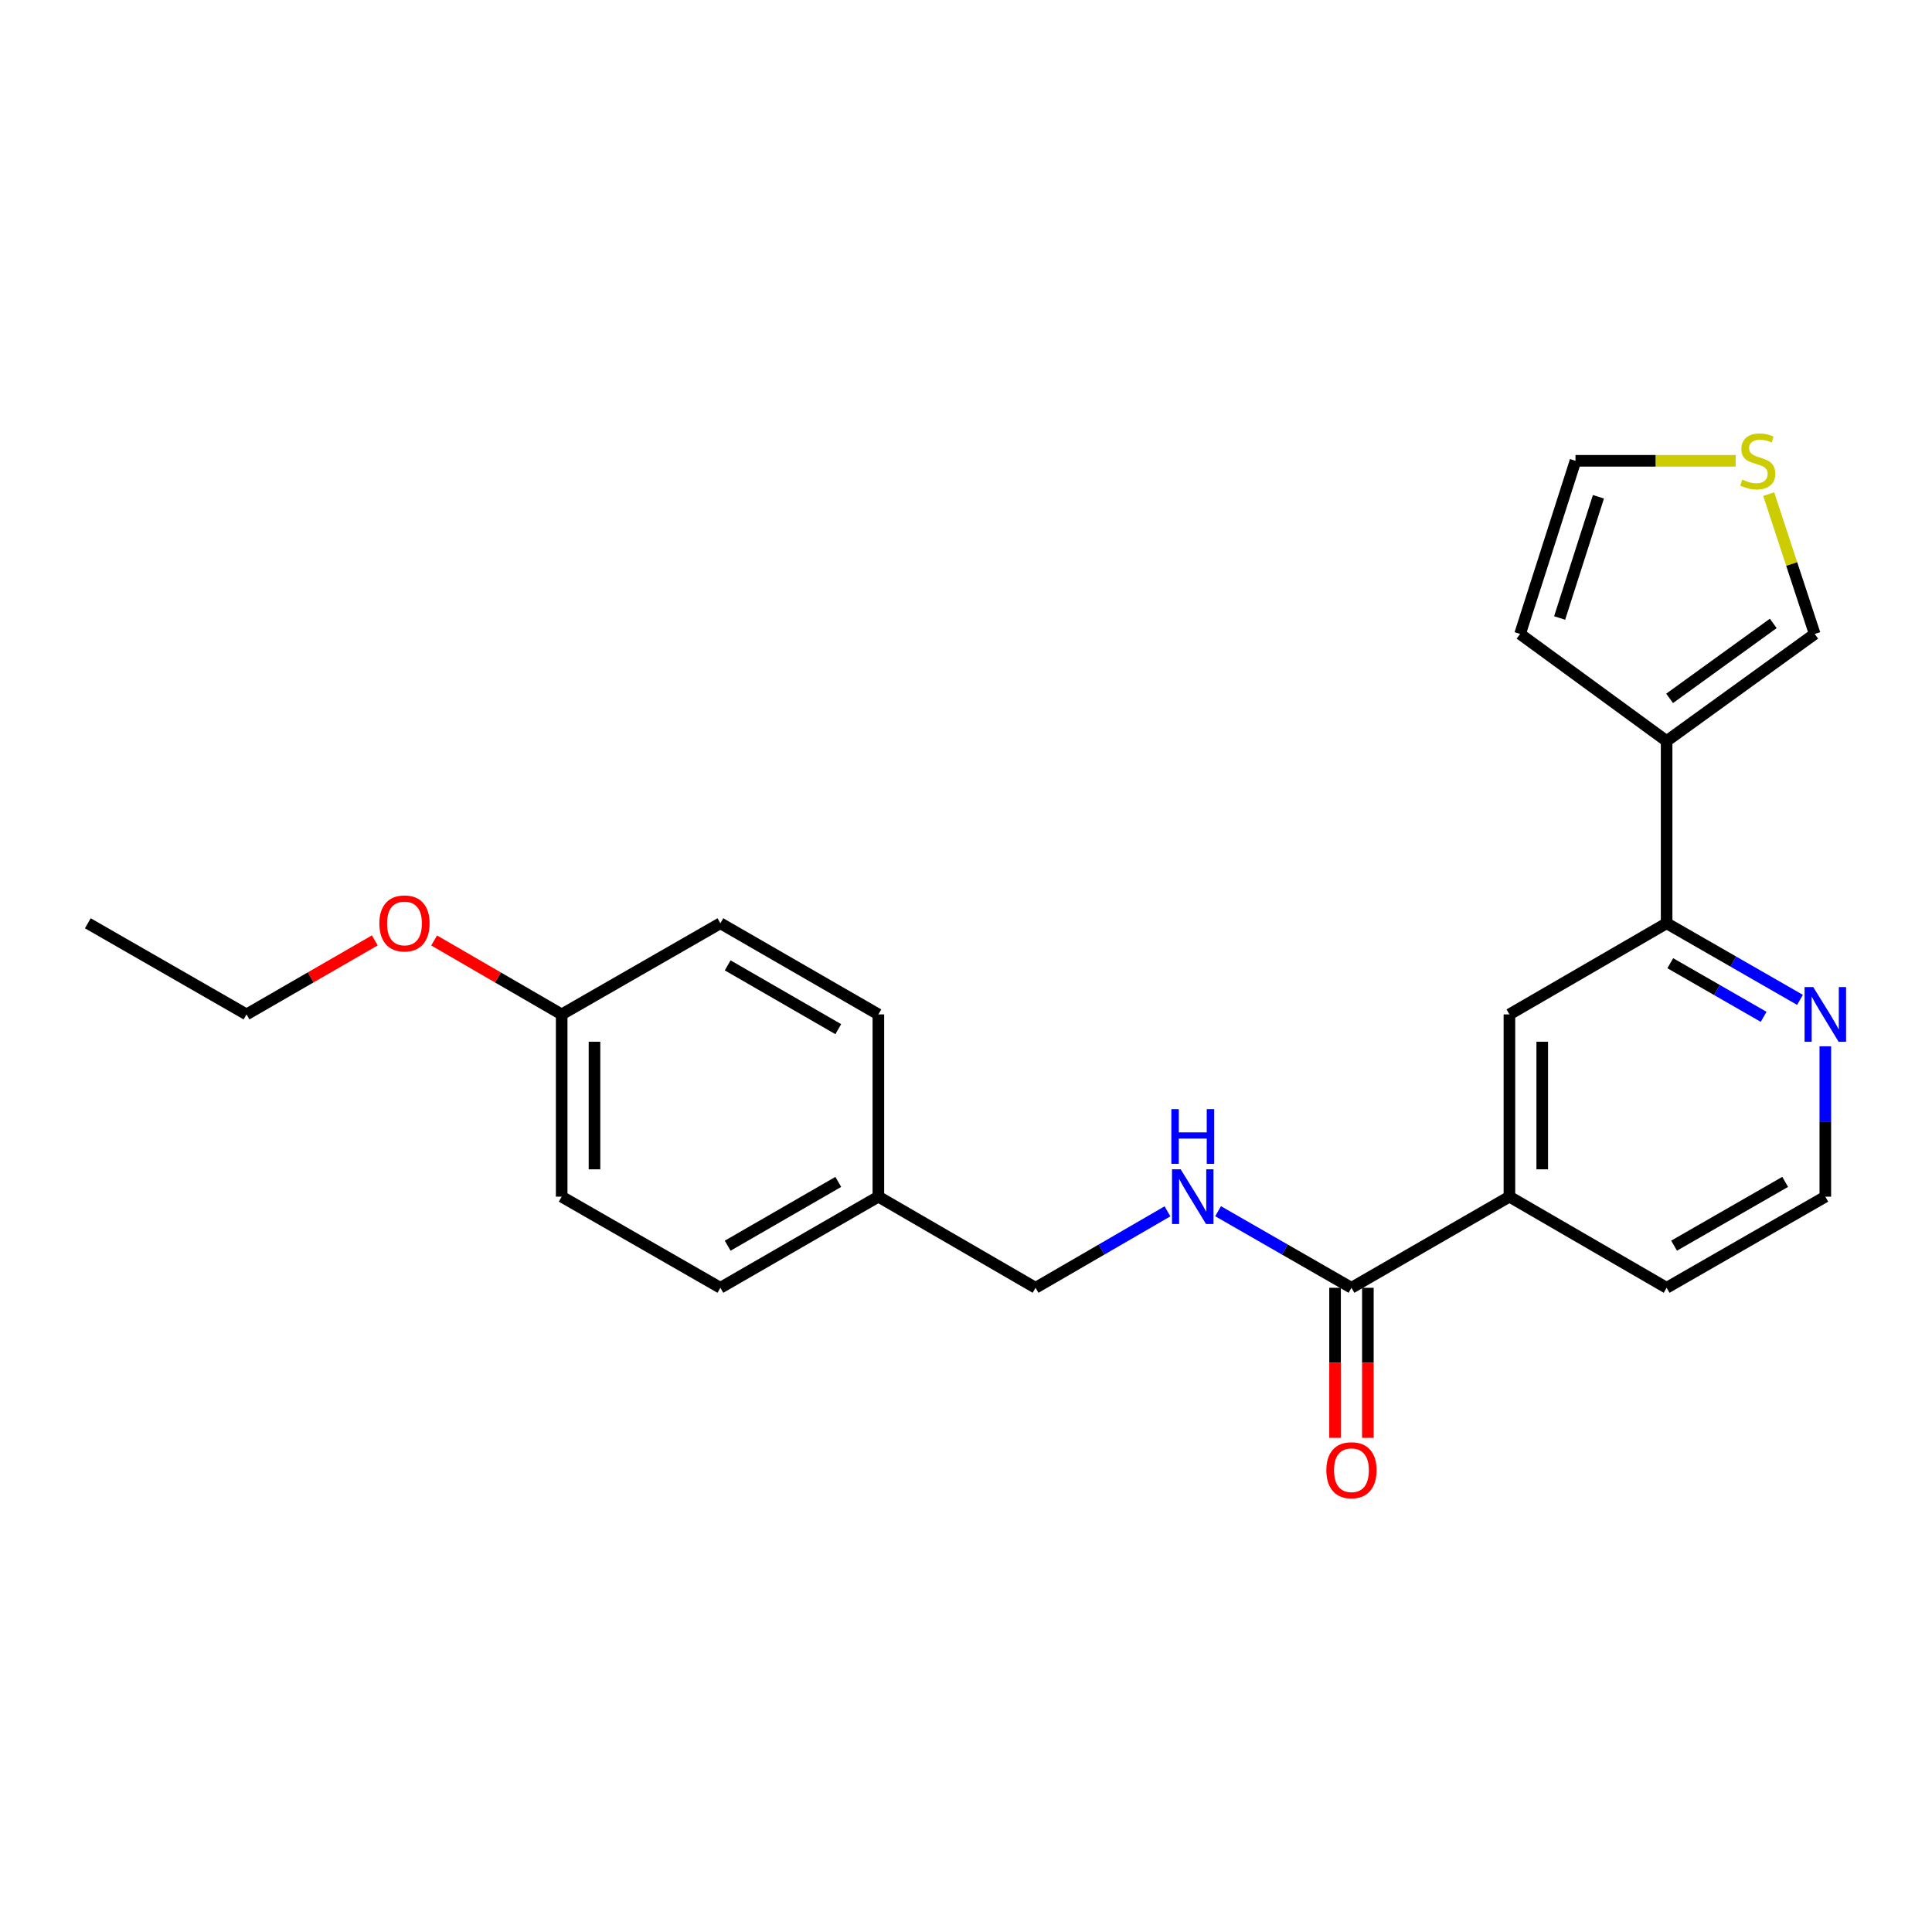 <?xml version='1.0' encoding='iso-8859-1'?>
<svg version='1.1' baseProfile='full'
              xmlns='http://www.w3.org/2000/svg'
                      xmlns:rdkit='http://www.rdkit.org/xml'
                      xmlns:xlink='http://www.w3.org/1999/xlink'
                  xml:space='preserve'
width='1000px' height='1000px' viewBox='0 0 1000 1000'>
<!-- END OF HEADER -->
<rect style='opacity:1.0;fill:#FFFFFF;stroke:none' width='1000' height='1000' x='0' y='0'> </rect>
<path class='bond-1' d='M 862.637,383.554 L 862.637,477.882' style='fill:none;fill-rule:evenodd;stroke:#000000;stroke-width:6px;stroke-linecap:butt;stroke-linejoin:miter;stroke-opacity:1' />
<path class='bond-7' d='M 862.637,383.554 L 939.291,328.133' style='fill:none;fill-rule:evenodd;stroke:#000000;stroke-width:6px;stroke-linecap:butt;stroke-linejoin:miter;stroke-opacity:1' />
<path class='bond-7' d='M 864.183,361.476 L 917.841,322.681' style='fill:none;fill-rule:evenodd;stroke:#000000;stroke-width:6px;stroke-linecap:butt;stroke-linejoin:miter;stroke-opacity:1' />
<path class='bond-8' d='M 862.637,383.554 L 786.786,328.133' style='fill:none;fill-rule:evenodd;stroke:#000000;stroke-width:6px;stroke-linecap:butt;stroke-linejoin:miter;stroke-opacity:1' />
<path class='bond-0' d='M 699.516,666.558 L 781.275,619.394' style='fill:none;fill-rule:evenodd;stroke:#000000;stroke-width:6px;stroke-linecap:butt;stroke-linejoin:miter;stroke-opacity:1' />
<path class='bond-4' d='M 699.516,666.558 L 664.997,646.739' style='fill:none;fill-rule:evenodd;stroke:#000000;stroke-width:6px;stroke-linecap:butt;stroke-linejoin:miter;stroke-opacity:1' />
<path class='bond-4' d='M 664.997,646.739 L 630.478,626.92' style='fill:none;fill-rule:evenodd;stroke:#0000FF;stroke-width:6px;stroke-linecap:butt;stroke-linejoin:miter;stroke-opacity:1' />
<path class='bond-10' d='M 691.023,666.558 L 691.023,705.392' style='fill:none;fill-rule:evenodd;stroke:#000000;stroke-width:6px;stroke-linecap:butt;stroke-linejoin:miter;stroke-opacity:1' />
<path class='bond-10' d='M 691.023,705.392 L 691.023,744.227' style='fill:none;fill-rule:evenodd;stroke:#FF0000;stroke-width:6px;stroke-linecap:butt;stroke-linejoin:miter;stroke-opacity:1' />
<path class='bond-10' d='M 708.009,666.558 L 708.009,705.392' style='fill:none;fill-rule:evenodd;stroke:#000000;stroke-width:6px;stroke-linecap:butt;stroke-linejoin:miter;stroke-opacity:1' />
<path class='bond-10' d='M 708.009,705.392 L 708.009,744.227' style='fill:none;fill-rule:evenodd;stroke:#FF0000;stroke-width:6px;stroke-linecap:butt;stroke-linejoin:miter;stroke-opacity:1' />
<path class='bond-3' d='M 862.637,477.882 L 781.275,525.056' style='fill:none;fill-rule:evenodd;stroke:#000000;stroke-width:6px;stroke-linecap:butt;stroke-linejoin:miter;stroke-opacity:1' />
<path class='bond-6' d='M 862.637,477.882 L 897.156,497.705' style='fill:none;fill-rule:evenodd;stroke:#000000;stroke-width:6px;stroke-linecap:butt;stroke-linejoin:miter;stroke-opacity:1' />
<path class='bond-6' d='M 897.156,497.705 L 931.675,517.528' style='fill:none;fill-rule:evenodd;stroke:#0000FF;stroke-width:6px;stroke-linecap:butt;stroke-linejoin:miter;stroke-opacity:1' />
<path class='bond-6' d='M 864.534,498.559 L 888.697,512.435' style='fill:none;fill-rule:evenodd;stroke:#000000;stroke-width:6px;stroke-linecap:butt;stroke-linejoin:miter;stroke-opacity:1' />
<path class='bond-6' d='M 888.697,512.435 L 912.86,526.311' style='fill:none;fill-rule:evenodd;stroke:#0000FF;stroke-width:6px;stroke-linecap:butt;stroke-linejoin:miter;stroke-opacity:1' />
<path class='bond-2' d='M 781.275,619.394 L 781.275,525.056' style='fill:none;fill-rule:evenodd;stroke:#000000;stroke-width:6px;stroke-linecap:butt;stroke-linejoin:miter;stroke-opacity:1' />
<path class='bond-2' d='M 798.261,605.243 L 798.261,539.207' style='fill:none;fill-rule:evenodd;stroke:#000000;stroke-width:6px;stroke-linecap:butt;stroke-linejoin:miter;stroke-opacity:1' />
<path class='bond-24' d='M 781.275,619.394 L 862.637,666.558' style='fill:none;fill-rule:evenodd;stroke:#000000;stroke-width:6px;stroke-linecap:butt;stroke-linejoin:miter;stroke-opacity:1' />
<path class='bond-11' d='M 604.279,626.982 L 570.143,646.77' style='fill:none;fill-rule:evenodd;stroke:#0000FF;stroke-width:6px;stroke-linecap:butt;stroke-linejoin:miter;stroke-opacity:1' />
<path class='bond-11' d='M 570.143,646.77 L 536.008,666.558' style='fill:none;fill-rule:evenodd;stroke:#000000;stroke-width:6px;stroke-linecap:butt;stroke-linejoin:miter;stroke-opacity:1' />
<path class='bond-5' d='M 915.481,255.752 L 927.386,291.942' style='fill:none;fill-rule:evenodd;stroke:#CCCC00;stroke-width:6px;stroke-linecap:butt;stroke-linejoin:miter;stroke-opacity:1' />
<path class='bond-5' d='M 927.386,291.942 L 939.291,328.133' style='fill:none;fill-rule:evenodd;stroke:#000000;stroke-width:6px;stroke-linecap:butt;stroke-linejoin:miter;stroke-opacity:1' />
<path class='bond-23' d='M 898.372,238.513 L 856.923,238.513' style='fill:none;fill-rule:evenodd;stroke:#CCCC00;stroke-width:6px;stroke-linecap:butt;stroke-linejoin:miter;stroke-opacity:1' />
<path class='bond-23' d='M 856.923,238.513 L 815.473,238.513' style='fill:none;fill-rule:evenodd;stroke:#000000;stroke-width:6px;stroke-linecap:butt;stroke-linejoin:miter;stroke-opacity:1' />
<path class='bond-14' d='M 944.783,541.574 L 944.783,580.484' style='fill:none;fill-rule:evenodd;stroke:#0000FF;stroke-width:6px;stroke-linecap:butt;stroke-linejoin:miter;stroke-opacity:1' />
<path class='bond-14' d='M 944.783,580.484 L 944.783,619.394' style='fill:none;fill-rule:evenodd;stroke:#000000;stroke-width:6px;stroke-linecap:butt;stroke-linejoin:miter;stroke-opacity:1' />
<path class='bond-9' d='M 786.786,328.133 L 815.473,238.513' style='fill:none;fill-rule:evenodd;stroke:#000000;stroke-width:6px;stroke-linecap:butt;stroke-linejoin:miter;stroke-opacity:1' />
<path class='bond-9' d='M 807.266,319.868 L 827.347,257.134' style='fill:none;fill-rule:evenodd;stroke:#000000;stroke-width:6px;stroke-linecap:butt;stroke-linejoin:miter;stroke-opacity:1' />
<path class='bond-12' d='M 536.008,666.558 L 454.645,619.394' style='fill:none;fill-rule:evenodd;stroke:#000000;stroke-width:6px;stroke-linecap:butt;stroke-linejoin:miter;stroke-opacity:1' />
<path class='bond-15' d='M 454.645,619.394 L 454.645,525.056' style='fill:none;fill-rule:evenodd;stroke:#000000;stroke-width:6px;stroke-linecap:butt;stroke-linejoin:miter;stroke-opacity:1' />
<path class='bond-16' d='M 454.645,619.394 L 372.867,666.558' style='fill:none;fill-rule:evenodd;stroke:#000000;stroke-width:6px;stroke-linecap:butt;stroke-linejoin:miter;stroke-opacity:1' />
<path class='bond-16' d='M 433.892,611.754 L 376.648,644.769' style='fill:none;fill-rule:evenodd;stroke:#000000;stroke-width:6px;stroke-linecap:butt;stroke-linejoin:miter;stroke-opacity:1' />
<path class='bond-13' d='M 290.722,525.056 L 290.722,619.394' style='fill:none;fill-rule:evenodd;stroke:#000000;stroke-width:6px;stroke-linecap:butt;stroke-linejoin:miter;stroke-opacity:1' />
<path class='bond-13' d='M 307.708,539.207 L 307.708,605.243' style='fill:none;fill-rule:evenodd;stroke:#000000;stroke-width:6px;stroke-linecap:butt;stroke-linejoin:miter;stroke-opacity:1' />
<path class='bond-19' d='M 290.722,525.056 L 257.716,505.919' style='fill:none;fill-rule:evenodd;stroke:#000000;stroke-width:6px;stroke-linecap:butt;stroke-linejoin:miter;stroke-opacity:1' />
<path class='bond-19' d='M 257.716,505.919 L 224.71,486.783' style='fill:none;fill-rule:evenodd;stroke:#FF0000;stroke-width:6px;stroke-linecap:butt;stroke-linejoin:miter;stroke-opacity:1' />
<path class='bond-25' d='M 290.722,525.056 L 372.867,477.882' style='fill:none;fill-rule:evenodd;stroke:#000000;stroke-width:6px;stroke-linecap:butt;stroke-linejoin:miter;stroke-opacity:1' />
<path class='bond-20' d='M 944.783,619.394 L 862.637,666.558' style='fill:none;fill-rule:evenodd;stroke:#000000;stroke-width:6px;stroke-linecap:butt;stroke-linejoin:miter;stroke-opacity:1' />
<path class='bond-20' d='M 924.003,611.738 L 866.501,644.753' style='fill:none;fill-rule:evenodd;stroke:#000000;stroke-width:6px;stroke-linecap:butt;stroke-linejoin:miter;stroke-opacity:1' />
<path class='bond-17' d='M 454.645,525.056 L 372.867,477.882' style='fill:none;fill-rule:evenodd;stroke:#000000;stroke-width:6px;stroke-linecap:butt;stroke-linejoin:miter;stroke-opacity:1' />
<path class='bond-17' d='M 433.891,532.693 L 376.647,499.672' style='fill:none;fill-rule:evenodd;stroke:#000000;stroke-width:6px;stroke-linecap:butt;stroke-linejoin:miter;stroke-opacity:1' />
<path class='bond-18' d='M 372.867,666.558 L 290.722,619.394' style='fill:none;fill-rule:evenodd;stroke:#000000;stroke-width:6px;stroke-linecap:butt;stroke-linejoin:miter;stroke-opacity:1' />
<path class='bond-21' d='M 193.999,486.745 L 160.8,505.9' style='fill:none;fill-rule:evenodd;stroke:#FF0000;stroke-width:6px;stroke-linecap:butt;stroke-linejoin:miter;stroke-opacity:1' />
<path class='bond-21' d='M 160.8,505.9 L 127.6,525.056' style='fill:none;fill-rule:evenodd;stroke:#000000;stroke-width:6px;stroke-linecap:butt;stroke-linejoin:miter;stroke-opacity:1' />
<path class='bond-22' d='M 127.6,525.056 L 45.455,477.882' style='fill:none;fill-rule:evenodd;stroke:#000000;stroke-width:6px;stroke-linecap:butt;stroke-linejoin:miter;stroke-opacity:1' />
<path  class='atom-5' d='M 611.11 605.234
L 620.39 620.234
Q 621.31 621.714, 622.79 624.394
Q 624.27 627.074, 624.35 627.234
L 624.35 605.234
L 628.11 605.234
L 628.11 633.554
L 624.23 633.554
L 614.27 617.154
Q 613.11 615.234, 611.87 613.034
Q 610.67 610.834, 610.31 610.154
L 610.31 633.554
L 606.63 633.554
L 606.63 605.234
L 611.11 605.234
' fill='#0000FF'/>
<path  class='atom-5' d='M 606.29 574.082
L 610.13 574.082
L 610.13 586.122
L 624.61 586.122
L 624.61 574.082
L 628.45 574.082
L 628.45 602.402
L 624.61 602.402
L 624.61 589.322
L 610.13 589.322
L 610.13 602.402
L 606.29 602.402
L 606.29 574.082
' fill='#0000FF'/>
<path  class='atom-6' d='M 901.811 248.233
Q 902.131 248.353, 903.451 248.913
Q 904.771 249.473, 906.211 249.833
Q 907.691 250.153, 909.131 250.153
Q 911.811 250.153, 913.371 248.873
Q 914.931 247.553, 914.931 245.273
Q 914.931 243.713, 914.131 242.753
Q 913.371 241.793, 912.171 241.273
Q 910.971 240.753, 908.971 240.153
Q 906.451 239.393, 904.931 238.673
Q 903.451 237.953, 902.371 236.433
Q 901.331 234.913, 901.331 232.353
Q 901.331 228.793, 903.731 226.593
Q 906.171 224.393, 910.971 224.393
Q 914.251 224.393, 917.971 225.953
L 917.051 229.033
Q 913.651 227.633, 911.091 227.633
Q 908.331 227.633, 906.811 228.793
Q 905.291 229.913, 905.331 231.873
Q 905.331 233.393, 906.091 234.313
Q 906.891 235.233, 908.011 235.753
Q 909.171 236.273, 911.091 236.873
Q 913.651 237.673, 915.171 238.473
Q 916.691 239.273, 917.771 240.913
Q 918.891 242.513, 918.891 245.273
Q 918.891 249.193, 916.251 251.313
Q 913.651 253.393, 909.291 253.393
Q 906.771 253.393, 904.851 252.833
Q 902.971 252.313, 900.731 251.393
L 901.811 248.233
' fill='#CCCC00'/>
<path  class='atom-7' d='M 938.523 510.896
L 947.803 525.896
Q 948.723 527.376, 950.203 530.056
Q 951.683 532.736, 951.763 532.896
L 951.763 510.896
L 955.523 510.896
L 955.523 539.216
L 951.643 539.216
L 941.683 522.816
Q 940.523 520.896, 939.283 518.696
Q 938.083 516.496, 937.723 515.816
L 937.723 539.216
L 934.043 539.216
L 934.043 510.896
L 938.523 510.896
' fill='#0000FF'/>
<path  class='atom-11' d='M 686.516 760.985
Q 686.516 754.185, 689.876 750.385
Q 693.236 746.585, 699.516 746.585
Q 705.796 746.585, 709.156 750.385
Q 712.516 754.185, 712.516 760.985
Q 712.516 767.865, 709.116 771.785
Q 705.716 775.665, 699.516 775.665
Q 693.276 775.665, 689.876 771.785
Q 686.516 767.905, 686.516 760.985
M 699.516 772.465
Q 703.836 772.465, 706.156 769.585
Q 708.516 766.665, 708.516 760.985
Q 708.516 755.425, 706.156 752.625
Q 703.836 749.785, 699.516 749.785
Q 695.196 749.785, 692.836 752.585
Q 690.516 755.385, 690.516 760.985
Q 690.516 766.705, 692.836 769.585
Q 695.196 772.465, 699.516 772.465
' fill='#FF0000'/>
<path  class='atom-20' d='M 196.359 477.962
Q 196.359 471.162, 199.719 467.362
Q 203.079 463.562, 209.359 463.562
Q 215.639 463.562, 218.999 467.362
Q 222.359 471.162, 222.359 477.962
Q 222.359 484.842, 218.959 488.762
Q 215.559 492.642, 209.359 492.642
Q 203.119 492.642, 199.719 488.762
Q 196.359 484.882, 196.359 477.962
M 209.359 489.442
Q 213.679 489.442, 215.999 486.562
Q 218.359 483.642, 218.359 477.962
Q 218.359 472.402, 215.999 469.602
Q 213.679 466.762, 209.359 466.762
Q 205.039 466.762, 202.679 469.562
Q 200.359 472.362, 200.359 477.962
Q 200.359 483.682, 202.679 486.562
Q 205.039 489.442, 209.359 489.442
' fill='#FF0000'/>
</svg>
